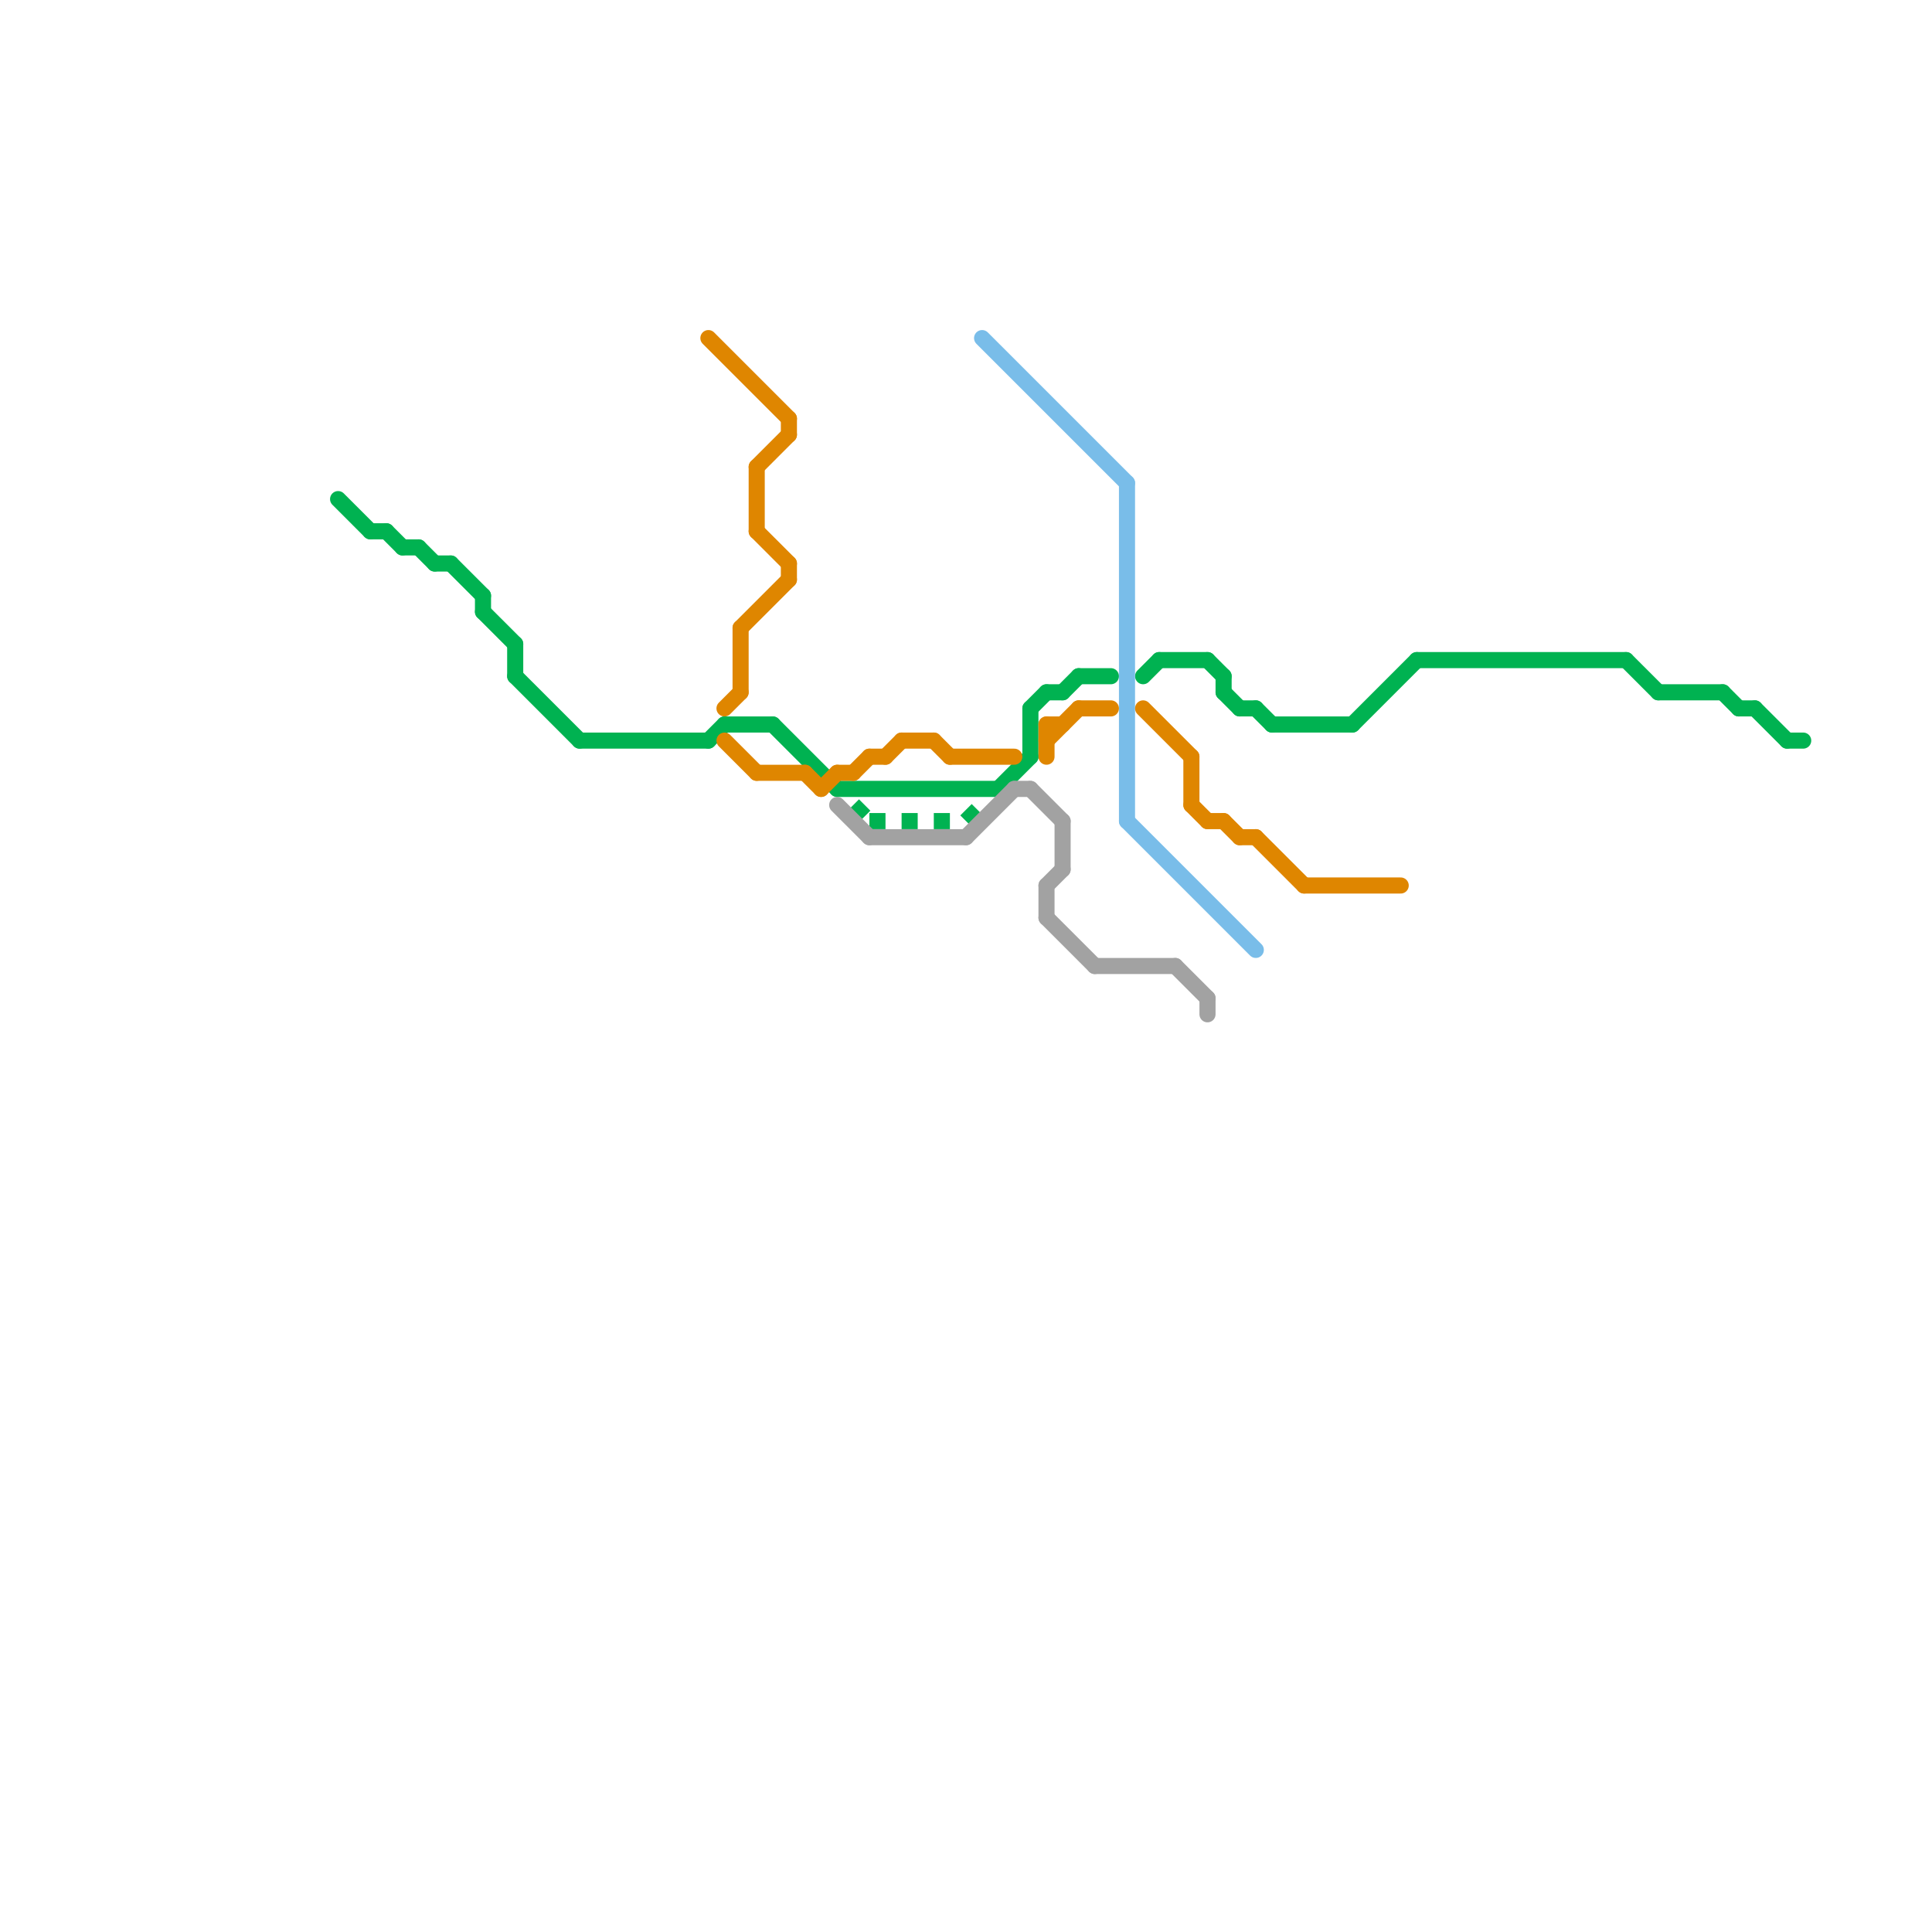 
<svg version="1.1" xmlns="http://www.w3.org/2000/svg" viewBox="0 0 120 120">
<style>text { font: 1px Helvetica; font-weight: 600; white-space: pre; dominant-baseline: central; } line { stroke-width: 1; fill: none; stroke-linecap: round; stroke-linejoin: round; } .c0 { stroke: #00b251 } .c1 { stroke: #79bde9 } .c2 { stroke: #a2a2a2 } .c3 { stroke: #df8600 } .lds1 { stroke-dasharray: 1 1; }.w1 { stroke-width: 1; }.l8 { stroke-linecap: butt; }</style><defs><g id="csm-00b251"><circle r="0.4" fill="#00b251"/><circle r="0.2" fill="#fff"/></g><g id="csm-df8600"><circle r="0.4" fill="#df8600"/><circle r="0.2" fill="#fff"/></g><g id="csm-xf-00b251"><circle r="0.4" fill="#fff"/><circle r="0.2" fill="#00b251"/></g><g id="csm-a2a2a2"><circle r="0.4" fill="#a2a2a2"/><circle r="0.2" fill="#fff"/></g></defs><line class="c0 " x1="21" y1="31" x2="23" y2="33"/><line class="c0 " x1="111" y1="46" x2="112" y2="46"/><line class="c0 " x1="32" y1="40" x2="32" y2="42"/><line class="c0 " x1="84" y1="45" x2="88" y2="41"/><line class="c0 " x1="79" y1="45" x2="84" y2="45"/><line class="c0 " x1="32" y1="42" x2="36" y2="46"/><line class="c0 " x1="107" y1="43" x2="108" y2="44"/><line class="c0 " x1="64" y1="44" x2="64" y2="47"/><line class="c0 " x1="45" y1="45" x2="48" y2="45"/><line class="c0 " x1="88" y1="41" x2="101" y2="41"/><line class="c0 " x1="72" y1="41" x2="75" y2="41"/><line class="c0 " x1="71" y1="42" x2="72" y2="41"/><line class="c0 " x1="101" y1="41" x2="103" y2="43"/><line class="c0 " x1="27" y1="35" x2="28" y2="35"/><line class="c0 " x1="30" y1="37" x2="30" y2="38"/><line class="c0 " x1="24" y1="33" x2="25" y2="34"/><line class="c0 " x1="66" y1="43" x2="67" y2="42"/><line class="c0 " x1="26" y1="34" x2="27" y2="35"/><line class="c0 " x1="108" y1="44" x2="109" y2="44"/><line class="c0 " x1="62" y1="49" x2="64" y2="47"/><line class="c0 " x1="36" y1="46" x2="44" y2="46"/><line class="c0 " x1="103" y1="43" x2="107" y2="43"/><line class="c0 " x1="44" y1="46" x2="45" y2="45"/><line class="c0 " x1="67" y1="42" x2="69" y2="42"/><line class="c0 " x1="109" y1="44" x2="111" y2="46"/><line class="c0 " x1="48" y1="45" x2="52" y2="49"/><line class="c0 " x1="76" y1="43" x2="77" y2="44"/><line class="c0 " x1="52" y1="49" x2="62" y2="49"/><line class="c0 " x1="64" y1="44" x2="65" y2="43"/><line class="c0 " x1="65" y1="43" x2="66" y2="43"/><line class="c0 " x1="25" y1="34" x2="26" y2="34"/><line class="c0 " x1="76" y1="42" x2="76" y2="43"/><line class="c0 " x1="28" y1="35" x2="30" y2="37"/><line class="c0 " x1="75" y1="41" x2="76" y2="42"/><line class="c0 " x1="78" y1="44" x2="79" y2="45"/><line class="c0 " x1="30" y1="38" x2="32" y2="40"/><line class="c0 " x1="23" y1="33" x2="24" y2="33"/><line class="c0 " x1="77" y1="44" x2="78" y2="44"/><line class="c0 l8 lds1" x1="53" y1="50" x2="54" y2="51"/><line class="c0 l8 lds1" x1="60" y1="51" x2="61" y2="50"/><line class="c0 l8 lds1" x1="54" y1="51" x2="60" y2="51"/><line class="c1 " x1="70" y1="51" x2="78" y2="59"/><line class="c1 " x1="70" y1="30" x2="70" y2="51"/><line class="c1 " x1="61" y1="21" x2="70" y2="30"/><line class="c2 " x1="73" y1="60" x2="75" y2="62"/><line class="c2 " x1="63" y1="49" x2="64" y2="49"/><line class="c2 " x1="54" y1="52" x2="60" y2="52"/><line class="c2 " x1="65" y1="57" x2="68" y2="60"/><line class="c2 " x1="60" y1="52" x2="63" y2="49"/><line class="c2 " x1="66" y1="51" x2="66" y2="54"/><line class="c2 " x1="65" y1="55" x2="66" y2="54"/><line class="c2 " x1="64" y1="49" x2="66" y2="51"/><line class="c2 " x1="68" y1="60" x2="73" y2="60"/><line class="c2 " x1="75" y1="62" x2="75" y2="63"/><line class="c2 " x1="65" y1="55" x2="65" y2="57"/><line class="c2 " x1="52" y1="50" x2="54" y2="52"/><line class="c3 " x1="71" y1="44" x2="74" y2="47"/><line class="c3 " x1="45" y1="44" x2="46" y2="43"/><line class="c3 " x1="47" y1="48" x2="50" y2="48"/><line class="c3 " x1="52" y1="48" x2="53" y2="48"/><line class="c3 " x1="75" y1="51" x2="76" y2="51"/><line class="c3 " x1="49" y1="26" x2="49" y2="27"/><line class="c3 " x1="46" y1="39" x2="49" y2="36"/><line class="c3 " x1="46" y1="39" x2="46" y2="43"/><line class="c3 " x1="47" y1="29" x2="49" y2="27"/><line class="c3 " x1="65" y1="46" x2="67" y2="44"/><line class="c3 " x1="58" y1="46" x2="59" y2="47"/><line class="c3 " x1="47" y1="29" x2="47" y2="33"/><line class="c3 " x1="74" y1="50" x2="75" y2="51"/><line class="c3 " x1="49" y1="35" x2="49" y2="36"/><line class="c3 " x1="44" y1="21" x2="49" y2="26"/><line class="c3 " x1="81" y1="55" x2="87" y2="55"/><line class="c3 " x1="47" y1="33" x2="49" y2="35"/><line class="c3 " x1="54" y1="47" x2="55" y2="47"/><line class="c3 " x1="56" y1="46" x2="58" y2="46"/><line class="c3 " x1="67" y1="44" x2="69" y2="44"/><line class="c3 " x1="50" y1="48" x2="51" y2="49"/><line class="c3 " x1="77" y1="52" x2="78" y2="52"/><line class="c3 " x1="65" y1="45" x2="65" y2="47"/><line class="c3 " x1="76" y1="51" x2="77" y2="52"/><line class="c3 " x1="55" y1="47" x2="56" y2="46"/><line class="c3 " x1="45" y1="46" x2="47" y2="48"/><line class="c3 " x1="59" y1="47" x2="63" y2="47"/><line class="c3 " x1="74" y1="47" x2="74" y2="50"/><line class="c3 " x1="65" y1="45" x2="66" y2="45"/><line class="c3 " x1="53" y1="48" x2="54" y2="47"/><line class="c3 " x1="51" y1="49" x2="52" y2="48"/><line class="c3 " x1="78" y1="52" x2="81" y2="55"/>
</svg>
